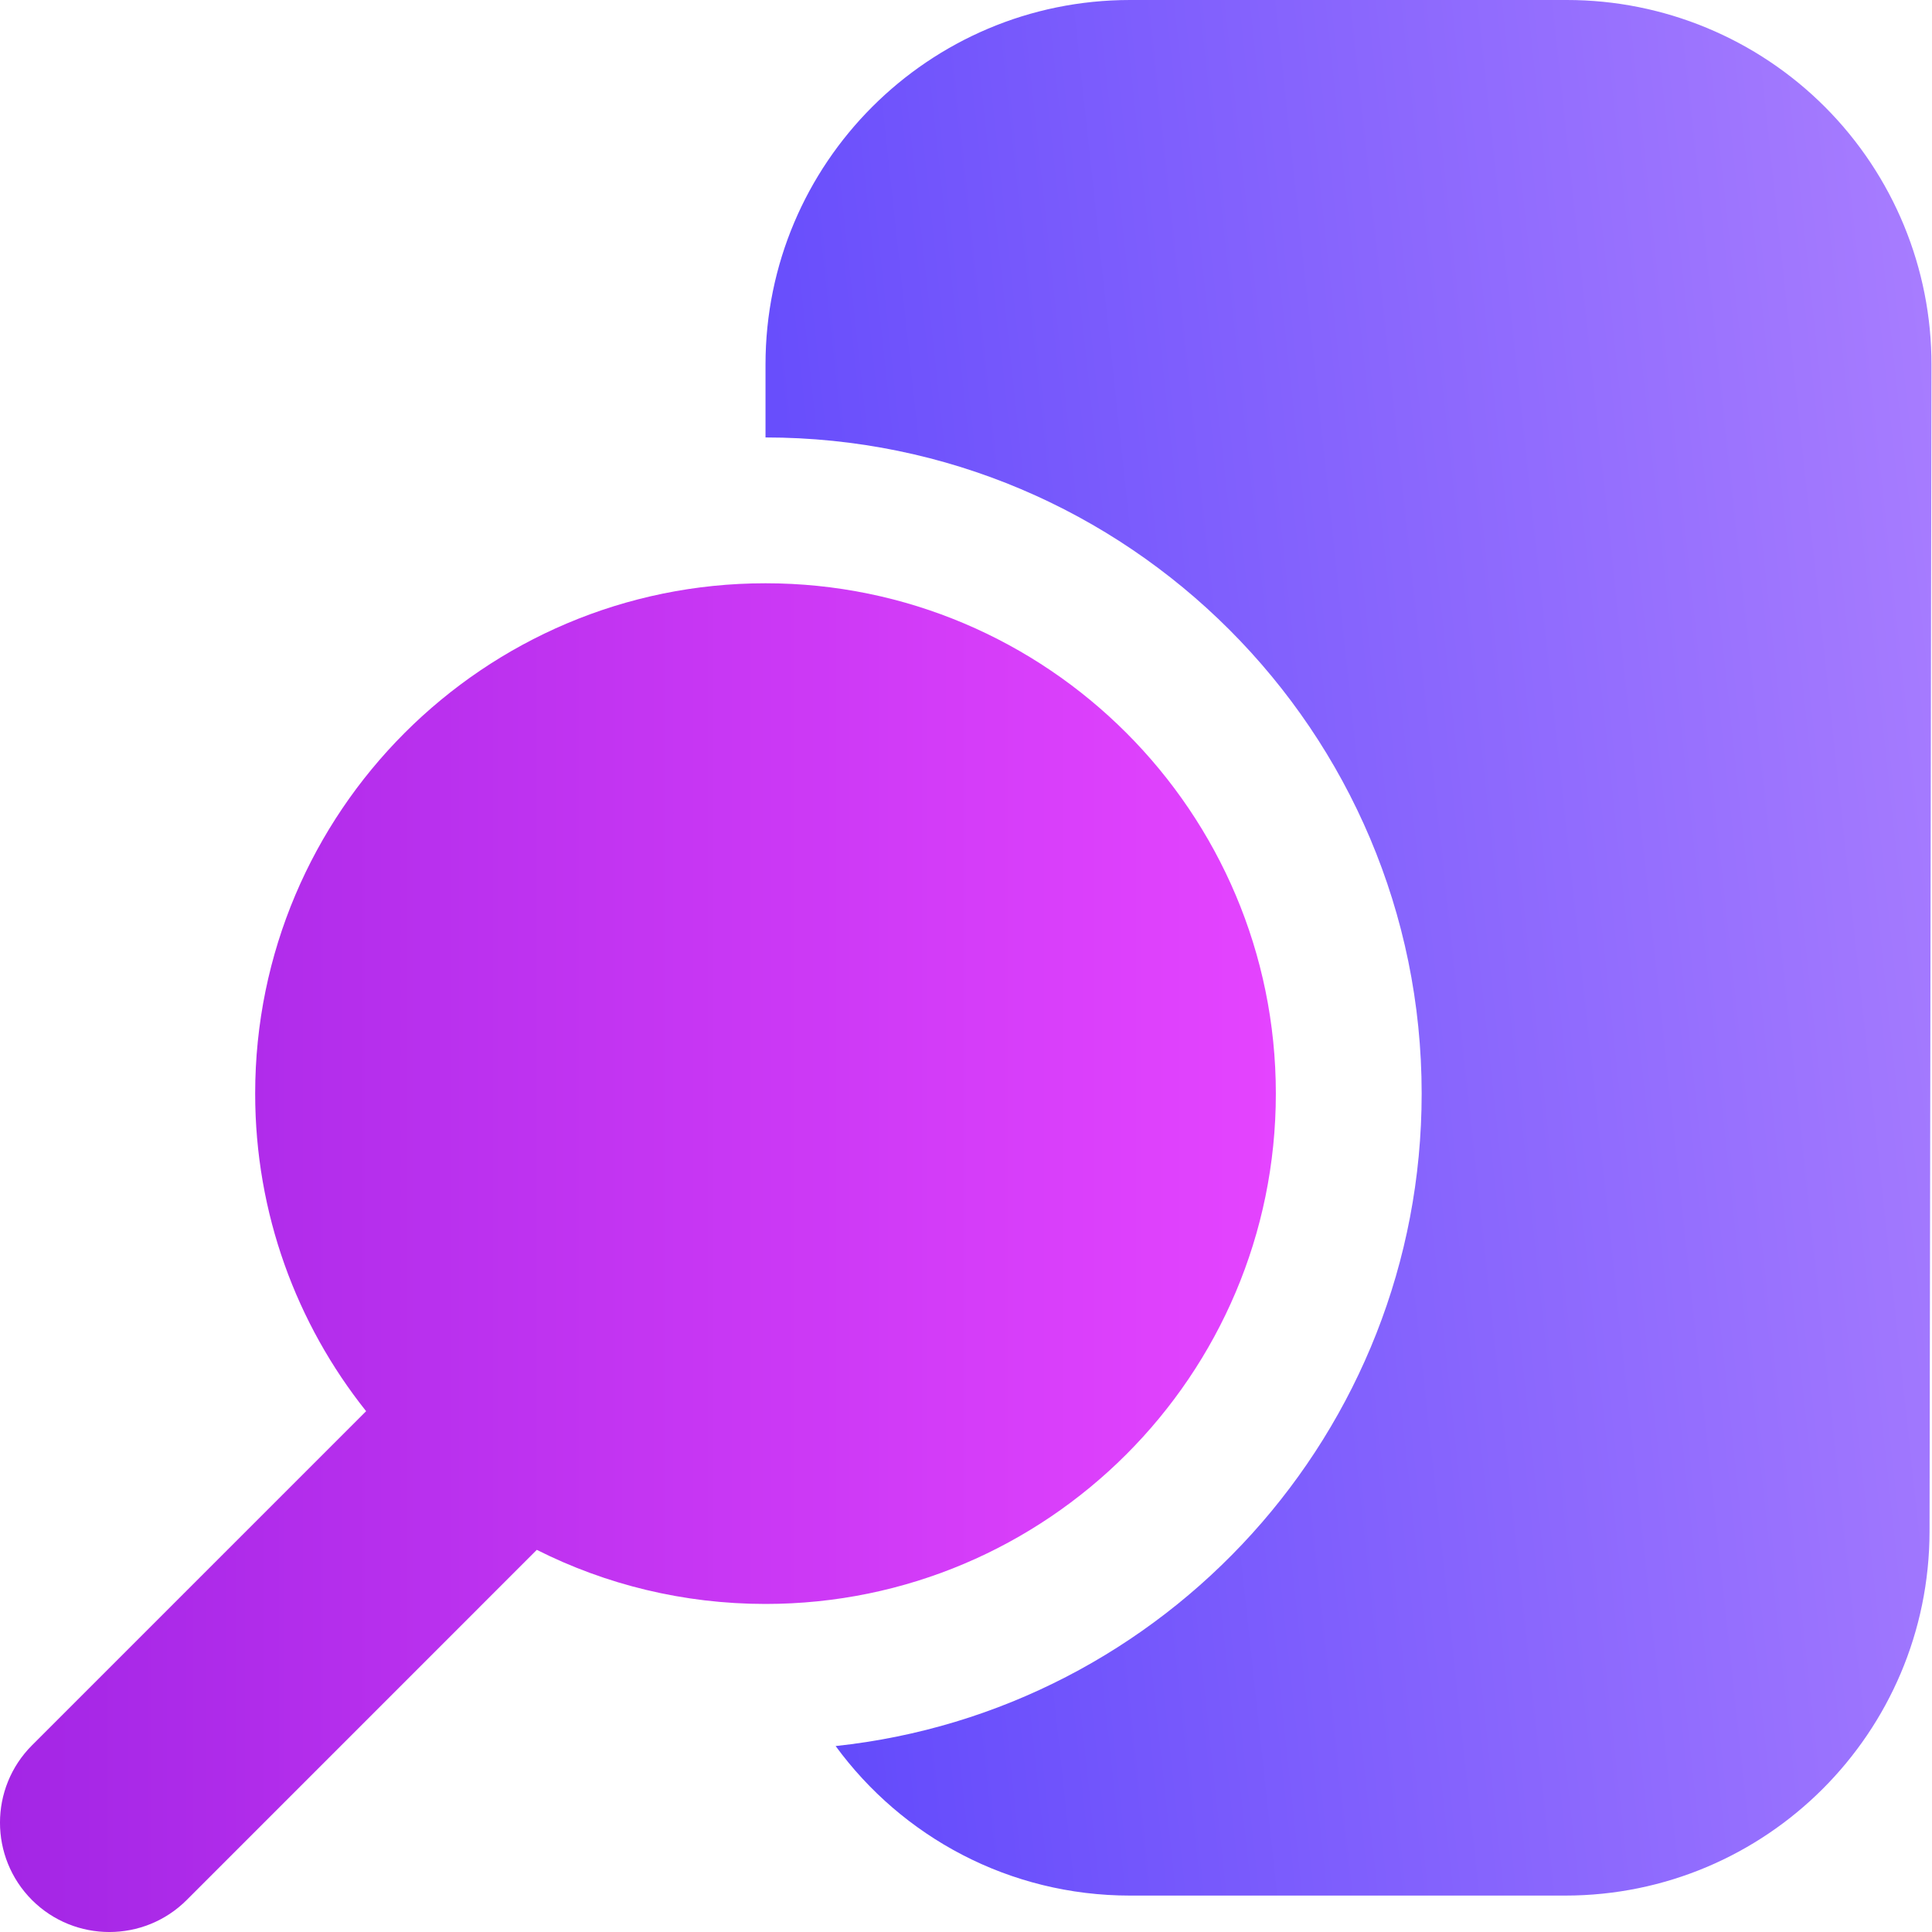 <!-- Finzen --><svg width="40" height="40" viewBox="0 0 40 40" fill="none" xmlns="http://www.w3.org/2000/svg">
<path fill-rule="evenodd" clip-rule="evenodd" d="M15.849 9.057C23.346 9.057 29.434 15.144 29.434 22.642C29.434 29.649 24.116 35.425 17.301 36.15C18.674 38.028 20.892 39.246 23.396 39.246H32.403C36.566 39.246 39.942 35.875 39.949 31.71L39.989 7.559C39.994 5.556 39.2 3.633 37.784 2.214C36.368 0.797 34.447 0 32.442 0C29.606 0 26.232 0 23.396 0C19.228 0 15.849 3.38 15.849 7.547V9.057Z" fill="url(#paint0_linear_446_7)" fill-opacity="0.85"/>
<path fill-rule="evenodd" clip-rule="evenodd" d="M7.58 29.217L0.662 36.135C-0.221 37.019 -0.221 38.453 0.662 39.338C1.547 40.221 2.981 40.221 3.865 39.338L11.114 32.088C12.537 32.805 14.146 33.208 15.849 33.208C21.68 33.208 26.415 28.473 26.415 22.642C26.415 16.811 21.68 12.076 15.849 12.076C10.018 12.076 5.283 16.811 5.283 22.642C5.283 25.126 6.142 27.412 7.58 29.217Z" fill="url(#paint1_linear_446_7)" fill-opacity="0.85"/>
<defs>
<linearGradient id="paint0_linear_446_7" x1="39.911" y1="3.209" x2="14.001" y2="5.999" gradientUnits="userSpaceOnUse">
<stop stop-color="#9966FF"/>
<stop offset="1" stop-color="#482BFB"/>
</linearGradient>
<linearGradient id="paint1_linear_446_7" x1="0" y1="26.04" x2="26.415" y2="26.04" gradientUnits="userSpaceOnUse">
<stop stop-color="#9300E1"/>
<stop offset="1" stop-color="#E023FF"/>
</linearGradient>
</defs>
</svg>
